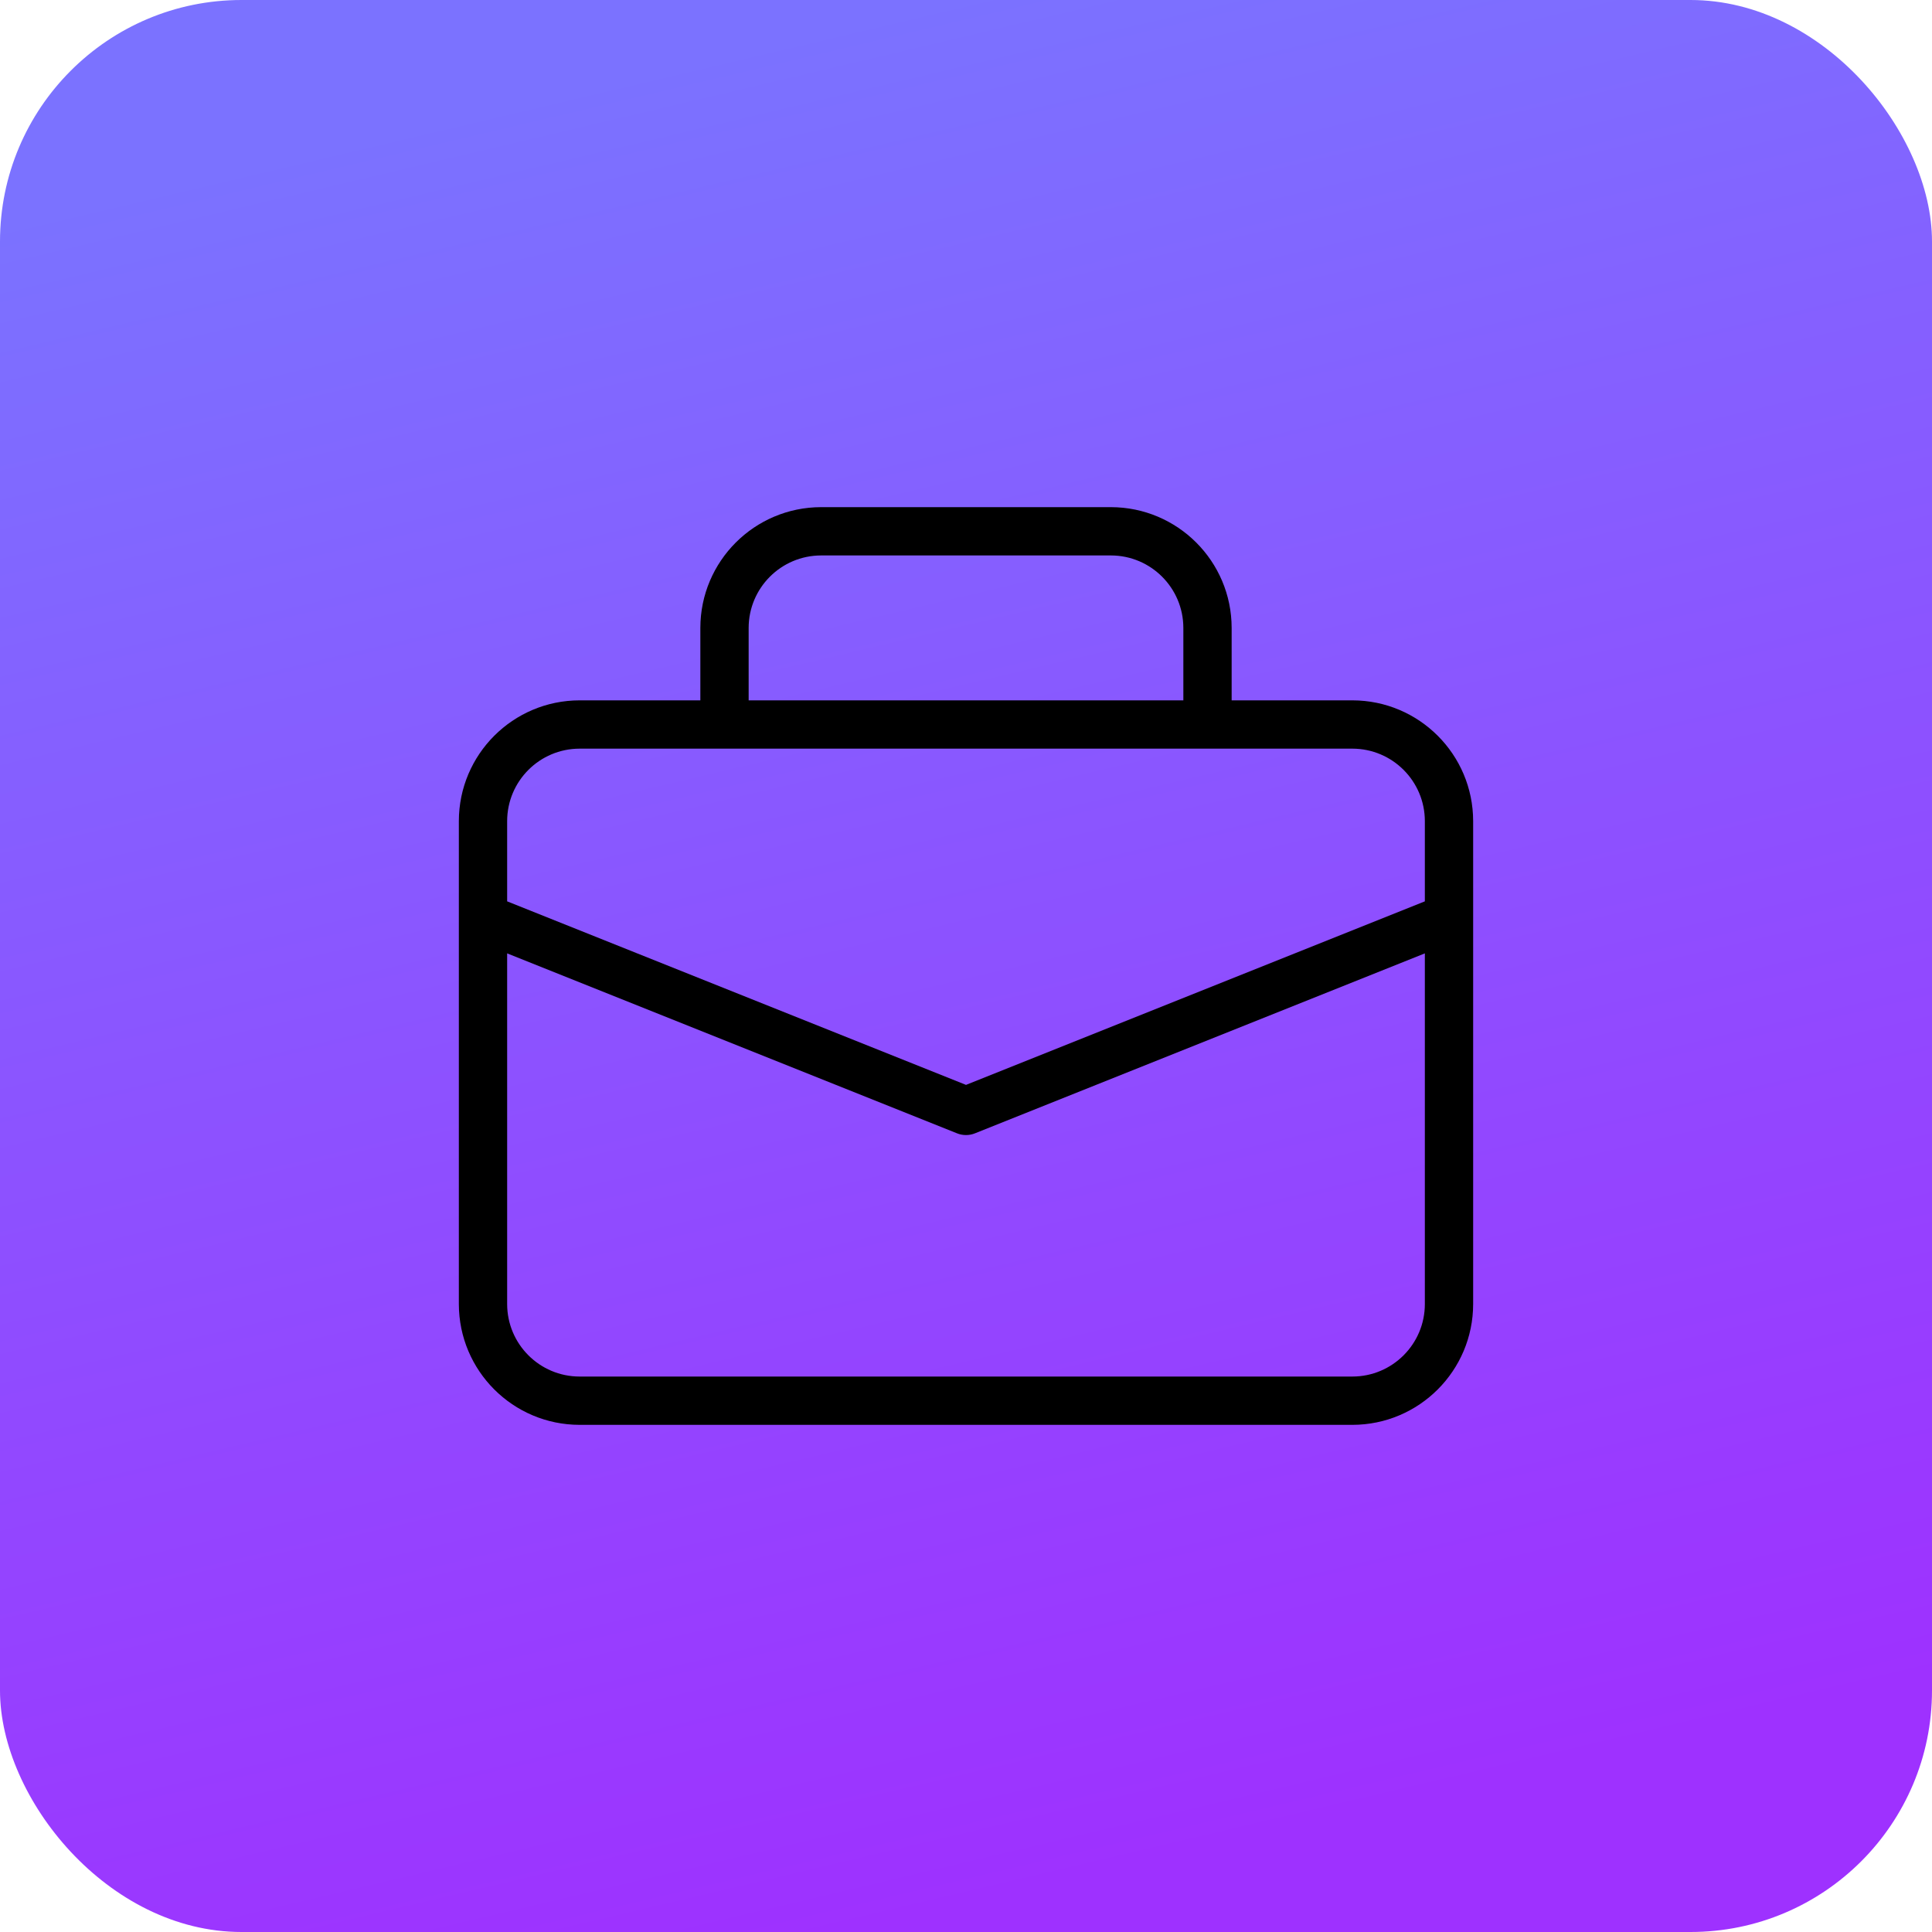 <?xml version="1.0" encoding="UTF-8"?>
<svg width="80px" height="80px" viewBox="0 0 80 80" version="1.1" xmlns="http://www.w3.org/2000/svg" xmlns:xlink="http://www.w3.org/1999/xlink">
    <title>Aff - Icon 2</title>
    <defs>
        <linearGradient x1="50%" y1="0%" x2="72.001%" y2="93.071%" id="linearGradient-1">
            <stop stop-color="#7B72FF" offset="0%"></stop>
            <stop stop-color="#9E31FF" offset="100%"></stop>
        </linearGradient>
        <filter id="filter-2">
            <feColorMatrix in="SourceGraphic" type="matrix" values="0 0 0 0 1 0 0 0 0 1 0 0 0 0 1 0 0 0 1 0"></feColorMatrix>
        </filter>
    </defs>
    <g id="New" stroke="none" stroke-width="1" fill="none" fill-rule="evenodd">
        <g id="Aff---Icon-2">
            <rect id="Rectangle" fill="url(#linearGradient-1)" x="0" y="0" width="80" height="80" rx="10"></rect>
            <g filter="url(#filter-2)" id="briefcase-v">
                <g transform="translate(19, 21)">
                    <path d="M37,8 L32,8 L32,5 C31.997,2.24 29.76,0.003 27,0 L15,0 C12.24,0.003 10.003,2.24 10,5 L10,8 L5,8 C2.24,8.003 0.003,10.24 0,13 L0,33 C0.003,35.76 2.24,37.997 5,38 L37,38 C39.76,37.997 41.997,35.76 42,33 L42,13 C41.997,10.24 39.76,8.003 37,8 L37,8 Z M12,5 C12.002,3.344 13.344,2.002 15,2 L27,2 C28.656,2.002 29.998,3.344 30,5 L30,8 L12,8 L12,5 Z M40,33 C39.998,34.656 38.656,35.998 37,36 L5,36 C3.344,35.998 2.002,34.656 2,33 L2,18.477 L20.629,25.929 C20.867,26.024 21.133,26.024 21.371,25.929 L40,18.477 L40,33 Z M40,16.323 L21,23.923 L2,16.323 L2,13 C2.002,11.344 3.344,10.002 5,10 L37,10 C38.656,10.002 39.998,11.344 40,13 L40,16.323 Z" id="Shape" fill="#000000" fill-rule="nonzero"></path>
                </g>
            </g>
        </g>
    </g>
</svg>
